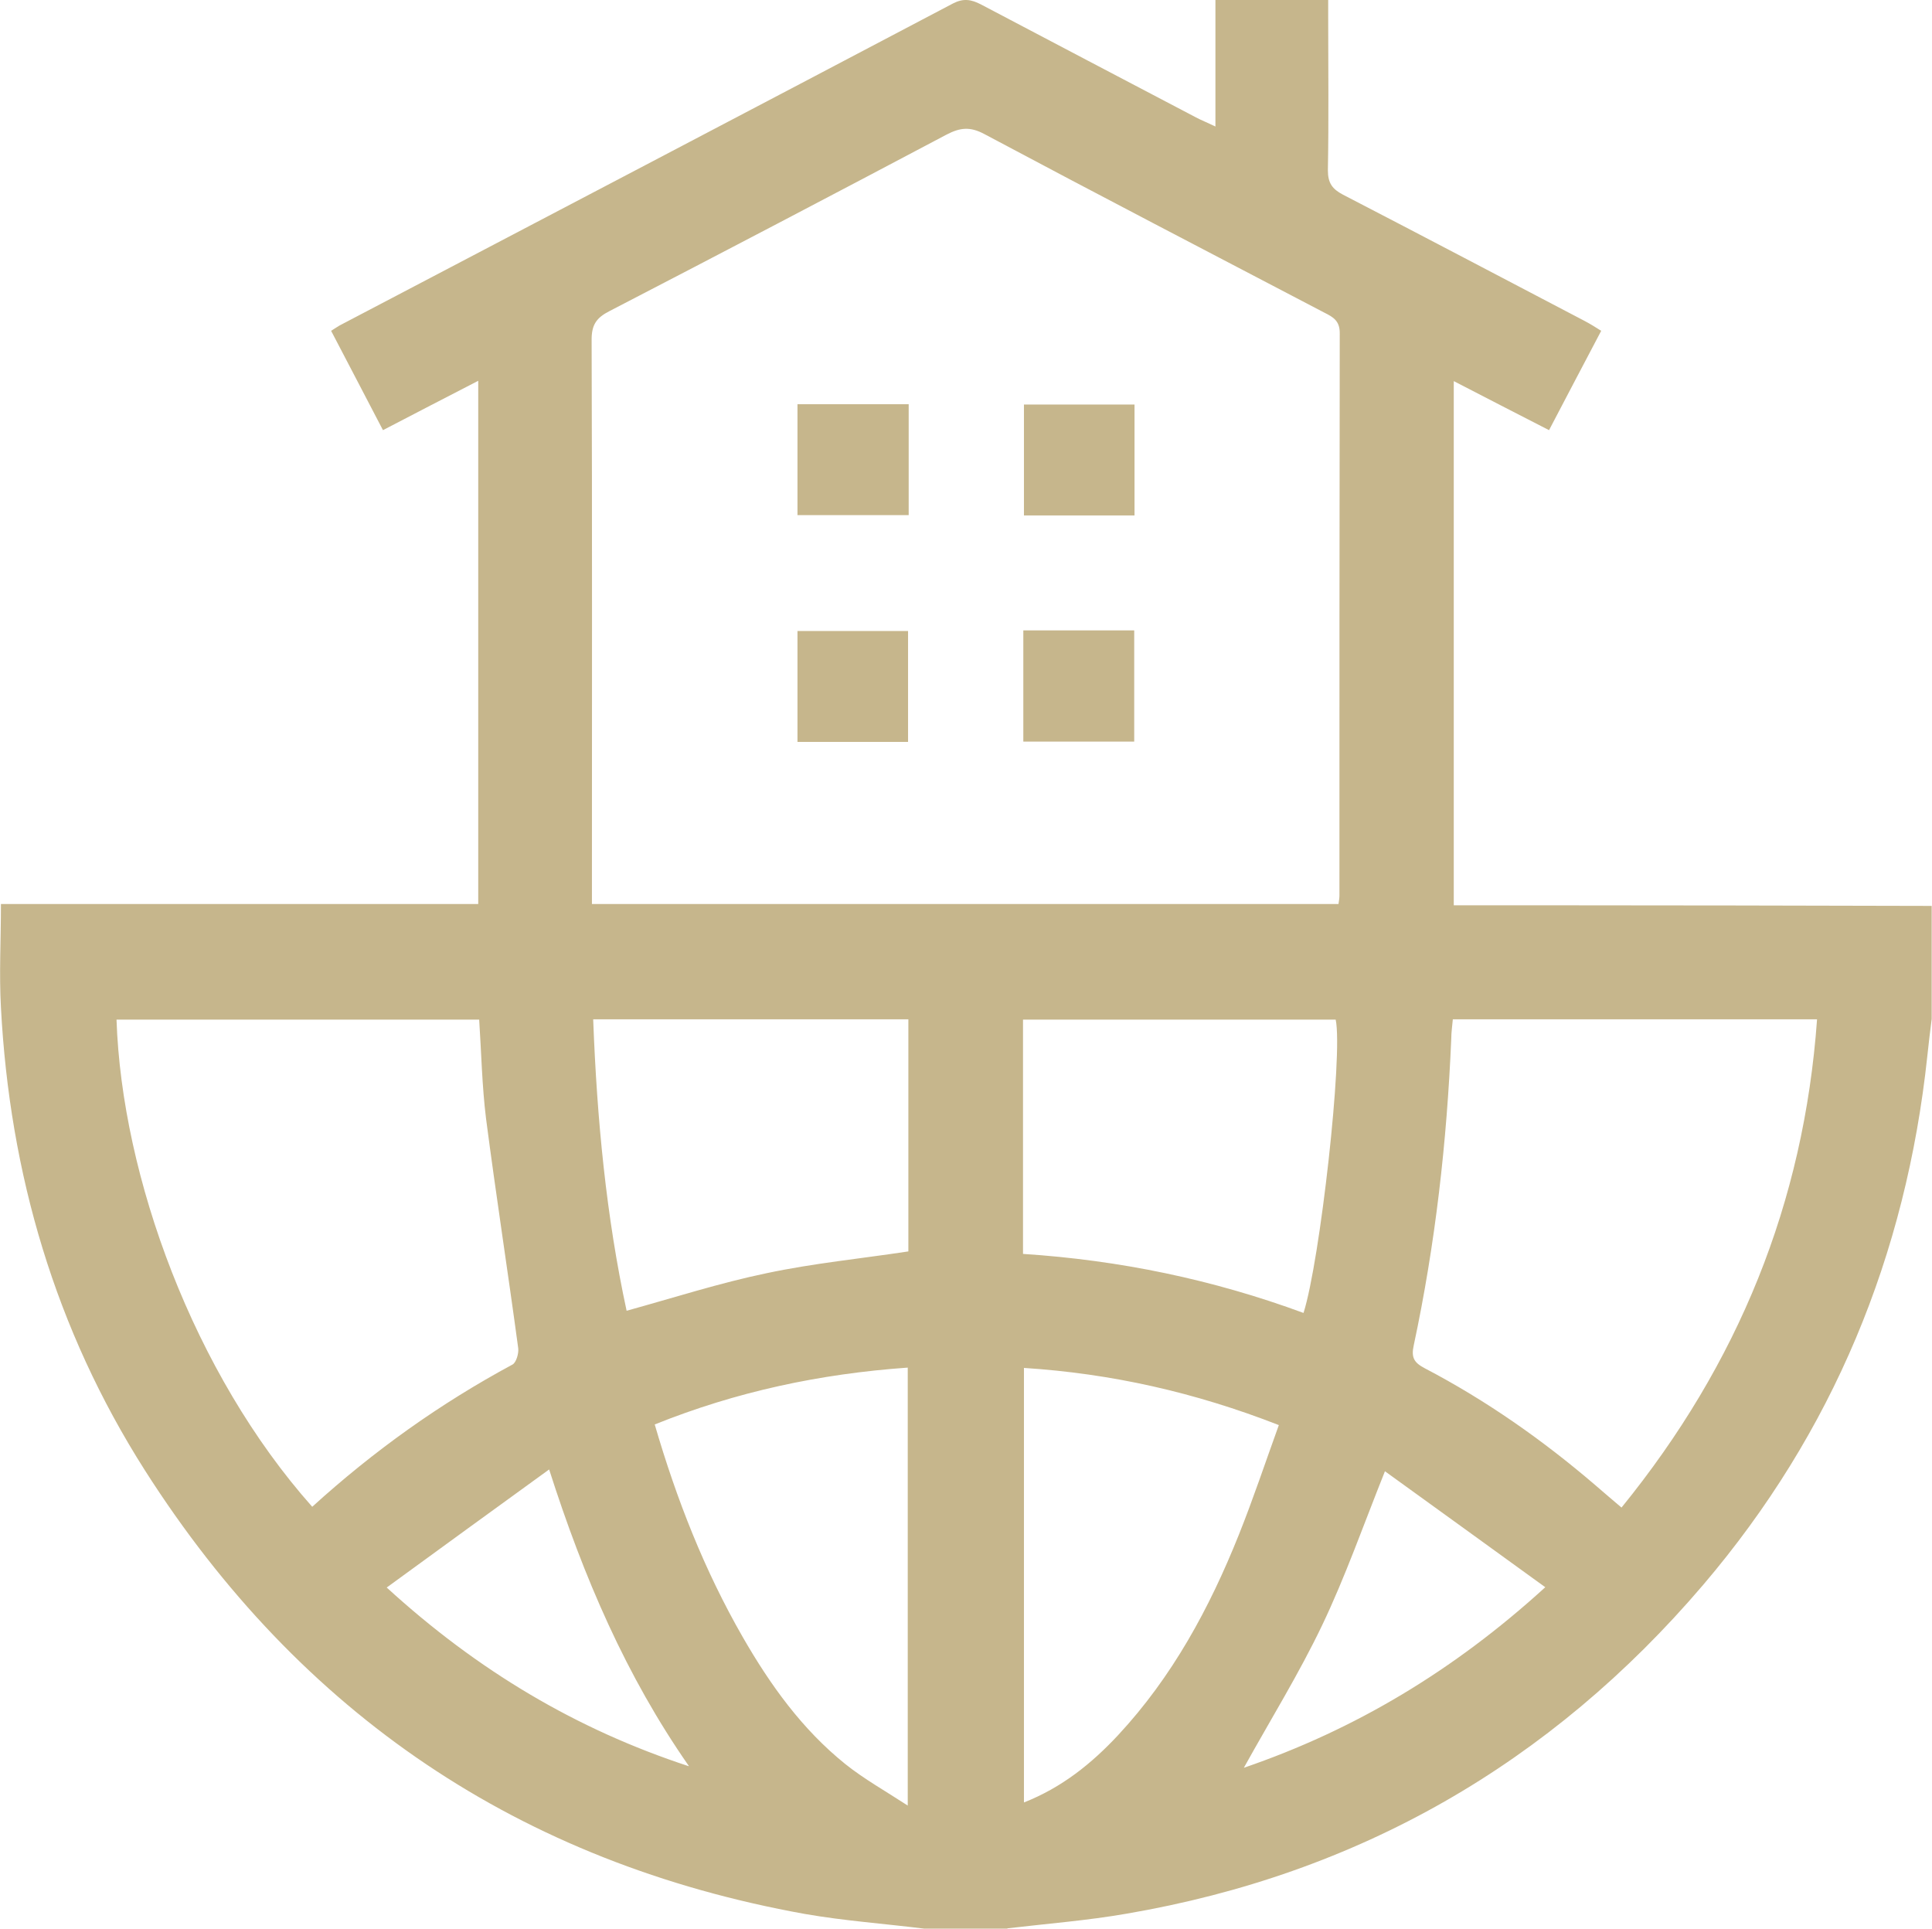 <?xml version="1.0" encoding="UTF-8"?>
<svg id="Layer_2" data-name="Layer 2" xmlns="http://www.w3.org/2000/svg" xmlns:xlink="http://www.w3.org/1999/xlink" viewBox="0 0 61.85 61.74">
  <defs>
    <style>
      .cls-1 {
        fill: #c6b68c;
      }

      .cls-1, .cls-2 {
        stroke-width: 0px;
      }

      .cls-3 {
        clip-path: url(#clippath);
      }

      .cls-2 {
        fill: none;
      }
    </style>
    <clipPath id="clippath">
      <rect class="cls-2" width="61.85" height="61.74"/>
    </clipPath>
  </defs>
  <g id="Layer_1-2" data-name="Layer 1">
    <g>
      <g class="cls-3">
        <path class="cls-1" d="M22.05,56.53c-2-2.87-3.36-6.02-4.47-9.49-1.78,1.29-3.46,2.51-5.2,3.78,2.91,2.66,6.07,4.54,9.67,5.72M44.34,47.09c-.7,1.75-1.27,3.38-2.01,4.93-.74,1.55-1.65,3.02-2.51,4.57,3.56-1.22,6.72-3.11,9.65-5.78-1.75-1.27-3.43-2.48-5.13-3.71M32.78,43.79v13.91c1.22-.48,2.17-1.25,3.01-2.15,1.74-1.87,2.93-4.07,3.87-6.42.46-1.15.85-2.32,1.28-3.51-2.69-1.05-5.36-1.65-8.16-1.83M20.96,45.6c.7,2.4,1.59,4.67,2.82,6.81.88,1.53,1.9,2.95,3.28,4.06.6.48,1.28.86,2,1.33v-14.02c-2.82.2-5.49.77-8.1,1.82M41.73,42.03c.53-1.66,1.27-8.27,1.03-9.39h-10.01v7.5c3.09.2,6.08.82,8.98,1.89M18.99,32.63c.12,3.21.42,6.32,1.07,9.33,1.52-.42,2.98-.89,4.47-1.2,1.5-.32,3.04-.47,4.55-.7v-7.43h-10.09ZM46.51,32.63c-.02.23-.05.42-.05.62-.14,3.3-.51,6.58-1.2,9.81-.09.4.01.56.35.74,1.97,1.03,3.78,2.3,5.47,3.75.27.23.53.46.83.71,3.74-4.6,5.84-9.76,6.26-15.63h-11.64ZM9.99,48.24c1.98-1.8,4.1-3.31,6.42-4.56.12-.07.2-.36.18-.52-.33-2.45-.71-4.89-1.03-7.35-.13-1.05-.15-2.11-.22-3.17H3.73c.17,5.03,2.47,11.33,6.27,15.6M42.85,28.94c.02-.13.03-.2.03-.28,0-6,0-12,.01-18,0-.39-.21-.51-.49-.65-3.63-1.9-7.27-3.79-10.89-5.72-.45-.24-.77-.21-1.21.02-3.59,1.9-7.18,3.78-10.79,5.65-.41.21-.57.43-.57.91.02,5.8.01,11.59.01,17.39v.68h23.89ZM32.25,61.74h-2.66c-1.28-.16-2.56-.25-3.82-.47-9.12-1.64-16.16-6.4-21.13-14.2C1.77,42.56.31,37.58.03,32.25c-.06-1.08,0-2.16,0-3.31h15.28V12.19c-1.05.54-2.03,1.05-3.05,1.58-.57-1.1-1.12-2.14-1.66-3.18.13-.08.2-.13.27-.17C17.41,6.99,23.96,3.56,30.51.11c.33-.17.58-.13.89.03,2.29,1.21,4.59,2.41,6.89,3.62.17.09.35.16.62.29V0h3.61v.62c0,1.61.02,3.22-.01,4.83,0,.41.14.6.48.78,2.59,1.34,5.17,2.7,7.75,4.05.17.09.33.19.52.31-.57,1.09-1.12,2.12-1.67,3.18-1.06-.54-2.04-1.05-3.05-1.57v16.78c.94,0,1.84,0,2.74,0,4.19,0,8.37.01,12.56.02v3.62c-.05.4-.1.79-.14,1.19-.68,6.37-3.02,12.05-7.18,16.93-4.88,5.72-11.03,9.25-18.45,10.52-1.26.22-2.55.32-3.82.47"/>
      </g>
      <rect class="cls-1" x="25.53" y="12.94" width="3.56" height="3.55"/>
      <rect class="cls-1" x="32.78" y="12.95" width="3.54" height="3.55"/>
      <rect class="cls-1" x="25.53" y="20.2" width="3.54" height="3.55"/>
      <rect class="cls-1" x="32.76" y="20.18" width="3.55" height="3.56"/>
    </g>
  </g>
</svg>